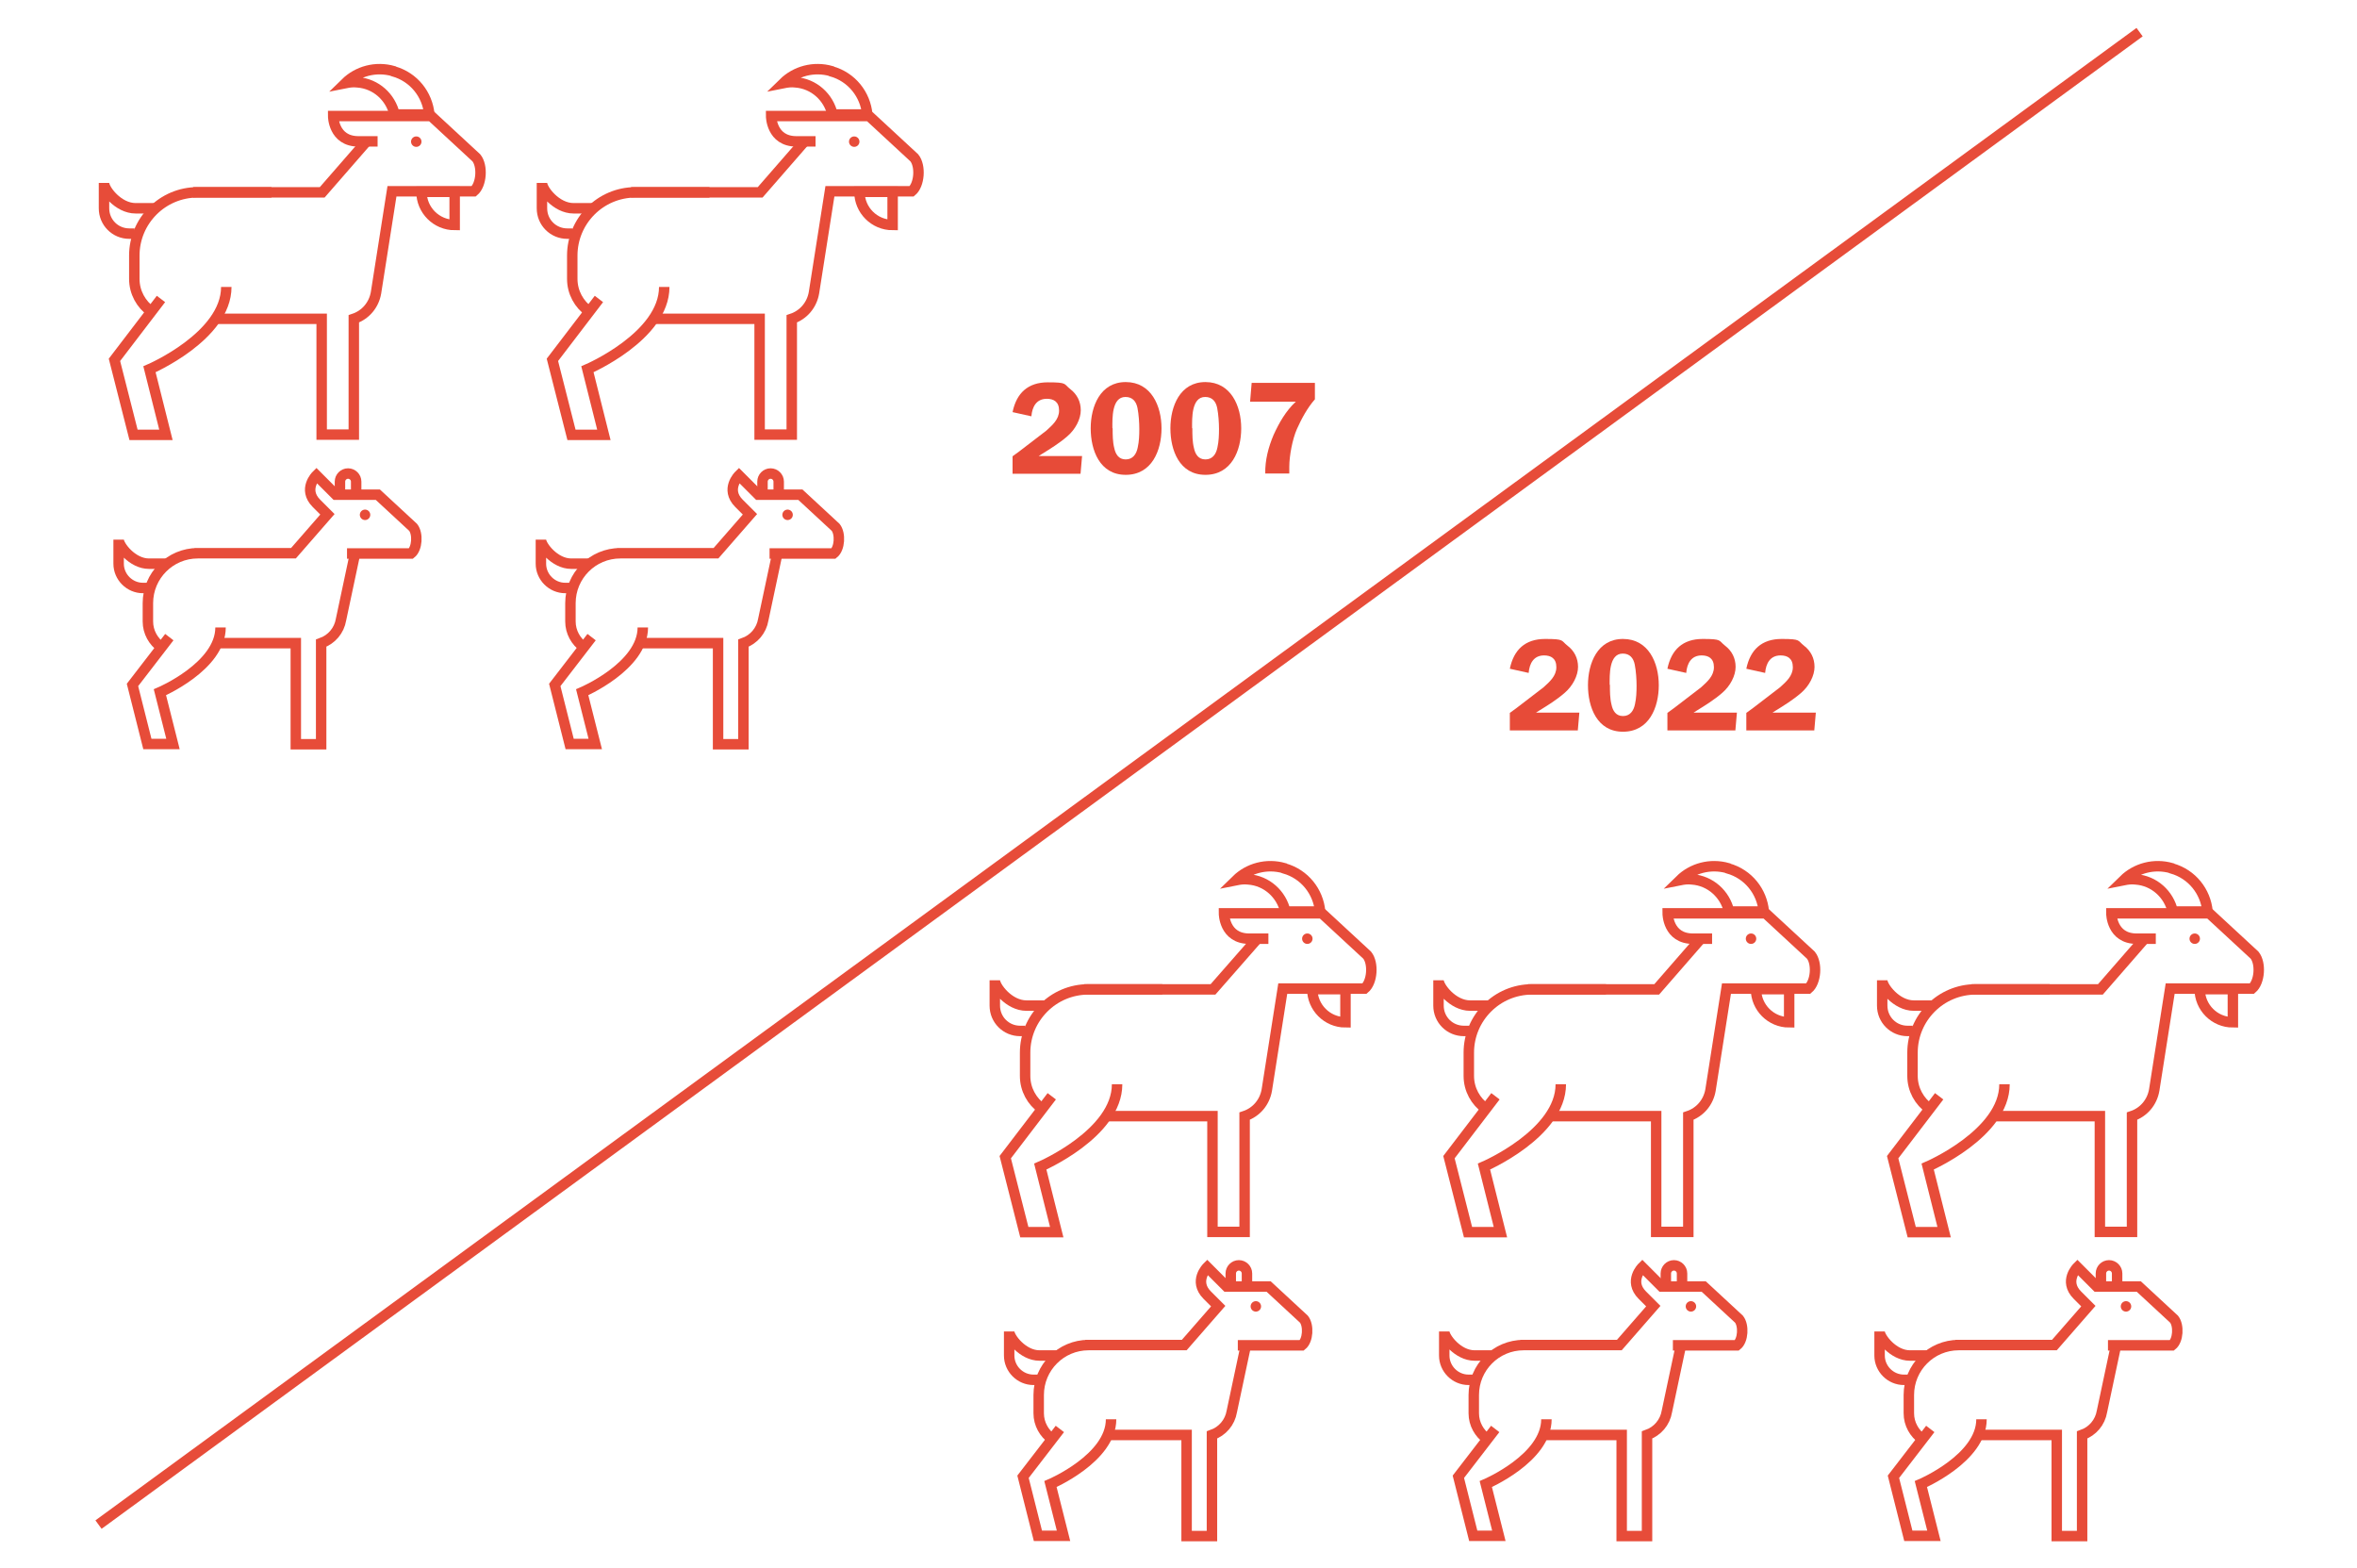 <?xml version="1.0" encoding="UTF-8"?>
<svg xmlns="http://www.w3.org/2000/svg" id="Layer_1" version="1.1" viewBox="0 0 902 600">
  <defs>
    <style>
      .st0 {
        fill: #e74b38;
      }

      .st1 {
        stroke-miterlimit: 10;
      }

      .st1, .st2, .st3 {
        fill: none;
        stroke: #e74c39;
        stroke-width: 4px;
      }

      .st2 {
        stroke-linecap: round;
        stroke-linejoin: round;
      }
    </style>
  </defs>
  <line class="st3" x1="818.8" y1="12.3" x2="37.7" y2="583.4"></line>
  <g>
    <path class="st0" d="M413.5,181.3h-26v-6.7l2.6-1.9,10.3-7.9c2.3-2.1,4.9-4.3,4.9-7.7s-2.1-4.5-4.7-4.5c-4,0-5.6,3.1-5.9,6.7l-7.2-1.6c1.5-7.3,5.9-11.4,13.5-11.4s6,.6,8.6,2.6c2.6,2,4,4.8,4,8.1s-2,7.3-5.2,10c-3,2.6-6.4,4.7-9.8,6.8l-1.1.7h16.6l-.6,6.9Z"></path>
    <path class="st0" d="M417.4,163.9c0-8.3,3.6-17.7,13.4-17.7s13.7,9.2,13.7,17.7-3.7,17.8-13.7,17.8-13.4-9.5-13.4-17.8ZM425.8,163.9c0,2.5,0,5.1.6,7.5.5,2.4,1.7,4.4,4.4,4.4s4.1-2,4.6-4.6c.5-2.2.6-4.7.6-7s-.2-5.6-.7-8.1c-.5-2.5-1.9-4.2-4.6-4.2-5.3,0-5,8.3-5,11.9Z"></path>
    <path class="st0" d="M447.9,163.9c0-8.3,3.6-17.7,13.4-17.7s13.7,9.2,13.7,17.7-3.7,17.8-13.7,17.8-13.4-9.5-13.4-17.8ZM456.3,163.9c0,2.5,0,5.1.6,7.5.5,2.4,1.7,4.4,4.4,4.4s4.1-2,4.6-4.6c.5-2.2.6-4.7.6-7s-.2-5.6-.7-8.1c-.5-2.5-1.9-4.2-4.6-4.2-5.3,0-5,8.3-5,11.9Z"></path>
    <path class="st0" d="M503.2,152.8c-2.9,3.3-5.1,7.4-6.9,11.4-1.7,3.9-2.9,10.2-2.9,14.4v2.6c.1,0-9.2,0-9.2,0-.1-5.1,1.2-10.1,3.2-14.8,2.1-4.6,4.7-9.2,8.5-12.7h-17.5l.6-7.2h24.2v6.1Z"></path>
  </g>
  <g>
    <path class="st0" d="M603.8,279.5h-26v-6.7l2.6-1.9,10.3-7.9c2.3-2.1,4.9-4.3,4.9-7.7s-2.1-4.5-4.7-4.5c-4,0-5.6,3.1-5.9,6.7l-7.2-1.6c1.5-7.3,5.9-11.4,13.5-11.4s6,.6,8.6,2.6c2.6,2,4,4.8,4,8.1s-2,7.3-5.2,10c-3,2.6-6.4,4.7-9.8,6.8l-1.1.7h16.6l-.6,6.9Z"></path>
    <path class="st0" d="M607.7,262.2c0-8.3,3.6-17.7,13.4-17.7s13.7,9.2,13.7,17.7-3.7,17.8-13.7,17.8-13.4-9.5-13.4-17.8ZM616.1,262.1c0,2.5,0,5.1.6,7.5.5,2.4,1.7,4.4,4.4,4.4s4.1-2,4.6-4.6c.5-2.2.6-4.7.6-7s-.2-5.6-.7-8.1c-.5-2.5-1.9-4.2-4.6-4.2-5.3,0-5,8.3-5,11.9Z"></path>
    <path class="st0" d="M664.1,279.5h-26v-6.7l2.6-1.9,10.3-7.9c2.3-2.1,4.9-4.3,4.9-7.7s-2.1-4.5-4.7-4.5c-4,0-5.6,3.1-5.9,6.7l-7.2-1.6c1.5-7.3,5.9-11.4,13.5-11.4s6,.6,8.6,2.6c2.6,2,4,4.8,4,8.1s-2,7.3-5.2,10c-3,2.6-6.4,4.7-9.8,6.8l-1.1.7h16.6l-.6,6.9Z"></path>
    <path class="st0" d="M694.3,279.5h-26v-6.7l2.6-1.9,10.3-7.9c2.3-2.1,4.9-4.3,4.9-7.7s-2.1-4.5-4.7-4.5c-4,0-5.6,3.1-5.9,6.7l-7.2-1.6c1.5-7.3,5.9-11.4,13.5-11.4s6,.6,8.6,2.6c2.6,2,4,4.8,4,8.1s-2,7.3-5.2,10c-3,2.6-6.4,4.7-9.8,6.8l-1.1.7h16.6l-.6,6.9Z"></path>
  </g>
  <g>
    <line class="st2" x1="159.3" y1="54.2" x2="159.3" y2="54.2"></line>
    <path class="st1" d="M174,73.4v12.7c-7,0-12.7-5.7-12.7-12.7h12.7Z"></path>
    <g>
      <path class="st1" d="M83.4,122h39.7v44.3h12.3v-44.3h0c4.5-1.5,7.7-5.3,8.5-10l6.1-38.8h17.4s13.9,0,13.9,0c3-2.5,3.5-9.7,1-12.8l-17.3-16c-3.1,0-17.5,0-20.5,0h-17s0,9.7,9.7,9.7h7.3"></path>
      <path class="st1" d="M59.3,79.7h-7.4c-6.7,0-12.1-7.2-12.1-9.7v9.7c0,5.4,4.3,9.7,9.7,9.7h2"></path>
      <polyline class="st1" points="140.2 54.2 123.3 73.6 73.9 73.6"></polyline>
      <path class="st1" d="M103.9,73.6"></path>
      <path class="st1" d="M103.9,73.6h-28.3c-13.4,0-24.2,10.9-24.2,24.2v8.9c0,5.2,2.6,9.8,6.6,12.6"></path>
      <path class="st1" d="M61.6,114.4l-17.8,23.3,7.3,28.7h12.4l-6.3-25.1s29.4-12.6,29.4-31.5"></path>
      <path class="st1" d="M150.5,27.2c-6.7-1.9-13.6,0-18.3,4.6,1.5-.3,3-.5,4.6-.3,7.1.5,12.7,5.7,14.2,12.3h13.3c-.7-7.6-5.9-14.3-13.7-16.5Z"></path>
    </g>
  </g>
  <g>
    <line class="st2" x1="326.9" y1="54.2" x2="326.9" y2="54.2"></line>
    <path class="st1" d="M341.6,73.4v12.7c-7,0-12.7-5.7-12.7-12.7h12.7Z"></path>
    <g>
      <path class="st1" d="M251,122h39.7v44.3h12.3v-44.3h0c4.5-1.5,7.7-5.3,8.5-10l6.1-38.8h17.4s13.9,0,13.9,0c3-2.5,3.5-9.7,1-12.8l-17.3-16c-3.1,0-17.5,0-20.5,0h-17s0,9.7,9.7,9.7h7.3"></path>
      <path class="st1" d="M226.9,79.7h-7.4c-6.7,0-12.1-7.2-12.1-9.7v9.7c0,5.4,4.3,9.7,9.7,9.7h2"></path>
      <polyline class="st1" points="307.8 54.2 290.9 73.6 241.5 73.6"></polyline>
      <path class="st1" d="M271.5,73.6"></path>
      <path class="st1" d="M271.5,73.6h-28.3c-13.4,0-24.2,10.9-24.2,24.2v8.9c0,5.2,2.6,9.8,6.6,12.6"></path>
      <path class="st1" d="M229.2,114.4l-17.8,23.3,7.3,28.7h12.4l-6.3-25.1s29.4-12.6,29.4-31.5"></path>
      <path class="st1" d="M318.1,27.2c-6.7-1.9-13.6,0-18.3,4.6,1.5-.3,3-.5,4.6-.3,7.1.5,12.7,5.7,14.2,12.3h13.3c-.7-7.6-5.9-14.3-13.7-16.5Z"></path>
    </g>
  </g>
  <g>
    <path class="st1" d="M135.9,211.7l-5.4,25.4c-.7,4.2-3.6,7.6-7.6,9h0v38.7h-9.7v-38.7h-30"></path>
    <path class="st1" d="M64.1,215.7h-7.1c-6.4,0-11.6-6.9-11.6-9.2v9.2c0,5.1,4.2,9.3,9.3,9.3h1.9"></path>
    <path class="st1" d="M61.8,247.7c-3.1-2.2-5.2-5.8-5.2-9.9v-7c0-10.5,8.5-19.1,19.1-19.1h22.3-23.6,37.9s13-14.9,13-14.9c0,0-2.9-2.9-4.2-4.2-5.4-5.4,0-10.7,0-10.7l7.4,7.4c2.4,0,13.6,0,16.1,0l13.5,12.5c1.9,2.4,1.6,8.1-.8,10h-24.5"></path>
    <path class="st1" d="M64.8,243.8l-14.1,18.3,5.7,22.6h9.8l-5-19.8s23.2-9.9,23.2-24.8"></path>
    <line class="st2" x1="139.7" y1="197" x2="139.7" y2="197"></line>
    <path class="st1" d="M130.1,189v-4.7c0-1.7,1.4-3.1,3.1-3.1h0c1.7,0,3.1,1.4,3.1,3.1v4.7"></path>
  </g>
  <g>
    <path class="st1" d="M297.5,211.7l-5.4,25.4c-.7,4.2-3.6,7.6-7.6,9h0v38.7h-9.7v-38.7h-30"></path>
    <path class="st1" d="M225.7,215.7h-7.1c-6.4,0-11.6-6.9-11.6-9.2v9.2c0,5.1,4.2,9.3,9.3,9.3h1.9"></path>
    <path class="st1" d="M223.5,247.7c-3.1-2.2-5.2-5.8-5.2-9.9v-7c0-10.5,8.5-19.1,19.1-19.1h22.3-23.6,37.9s13-14.9,13-14.9c0,0-2.9-2.9-4.2-4.2-5.4-5.4,0-10.7,0-10.7l7.4,7.4c2.4,0,13.6,0,16.1,0l13.5,12.5c1.9,2.4,1.6,8.1-.8,10h-24.5"></path>
    <path class="st1" d="M226.4,243.8l-14.1,18.3,5.7,22.6h9.8l-5-19.8s23.2-9.9,23.2-24.8"></path>
    <line class="st2" x1="301.4" y1="197" x2="301.4" y2="197"></line>
    <path class="st1" d="M291.8,189v-4.7c0-1.7,1.4-3.1,3.1-3.1h0c1.7,0,3.1,1.4,3.1,3.1v4.7"></path>
  </g>
  <g>
    <path class="st1" d="M476.8,514.7l-5.4,25.4c-.7,4.2-3.6,7.6-7.6,9h0v38.7h-9.7v-38.7h-30"></path>
    <path class="st1" d="M404.9,518.7h-7.1c-6.4,0-11.6-6.9-11.6-9.2v9.2c0,5.1,4.2,9.3,9.3,9.3h1.9"></path>
    <path class="st1" d="M402.7,550.7c-3.1-2.2-5.2-5.8-5.2-9.9v-7c0-10.5,8.5-19.1,19.1-19.1h22.3-23.6,37.9s13-14.9,13-14.9c0,0-2.9-2.9-4.2-4.2-5.4-5.4,0-10.7,0-10.7l7.4,7.4c2.4,0,13.6,0,16.1,0l13.5,12.5c1.9,2.4,1.6,8.1-.8,10h-24.5"></path>
    <path class="st1" d="M405.6,546.8l-14.1,18.3,5.7,22.6h9.8l-5-19.8s23.2-9.9,23.2-24.8"></path>
    <line class="st2" x1="480.6" y1="499.9" x2="480.6" y2="499.9"></line>
    <path class="st1" d="M471,492v-4.7c0-1.7,1.4-3.1,3.1-3.1h0c1.7,0,3.1,1.4,3.1,3.1v4.7"></path>
  </g>
  <g>
    <path class="st1" d="M643.3,514.7l-5.4,25.4c-.7,4.2-3.6,7.6-7.6,9h0v38.7h-9.7v-38.7h-30"></path>
    <path class="st1" d="M571.4,518.7h-7.1c-6.4,0-11.6-6.9-11.6-9.2v9.2c0,5.1,4.2,9.3,9.3,9.3h1.9"></path>
    <path class="st1" d="M569.2,550.7c-3.1-2.2-5.2-5.8-5.2-9.9v-7c0-10.5,8.5-19.1,19.1-19.1h22.3-23.6,37.9s13-14.9,13-14.9c0,0-2.9-2.9-4.2-4.2-5.4-5.4,0-10.7,0-10.7l7.4,7.4c2.4,0,13.6,0,16.1,0l13.5,12.5c1.9,2.4,1.6,8.1-.8,10h-24.5"></path>
    <path class="st1" d="M572.2,546.8l-14.1,18.3,5.7,22.6h9.8l-5-19.8s23.2-9.9,23.2-24.8"></path>
    <line class="st2" x1="647.1" y1="499.9" x2="647.1" y2="499.9"></line>
    <path class="st1" d="M637.5,492v-4.7c0-1.7,1.4-3.1,3.1-3.1h0c1.7,0,3.1,1.4,3.1,3.1v4.7"></path>
  </g>
  <g>
    <path class="st1" d="M809.8,514.7l-5.4,25.4c-.7,4.2-3.6,7.6-7.6,9h0v38.7h-9.7v-38.7h-30"></path>
    <path class="st1" d="M738,518.7h-7.1c-6.4,0-11.6-6.9-11.6-9.2v9.2c0,5.1,4.2,9.3,9.3,9.3h1.9"></path>
    <path class="st1" d="M735.7,550.7c-3.1-2.2-5.2-5.8-5.2-9.9v-7c0-10.5,8.5-19.1,19.1-19.1h22.3-23.6,37.9s13-14.9,13-14.9c0,0-2.9-2.9-4.2-4.2-5.4-5.4,0-10.7,0-10.7l7.4,7.4c2.4,0,13.6,0,16.1,0l13.5,12.5c1.9,2.4,1.6,8.1-.8,10h-24.5"></path>
    <path class="st1" d="M738.7,546.8l-14.1,18.3,5.7,22.6h9.8l-5-19.8s23.2-9.9,23.2-24.8"></path>
    <line class="st2" x1="813.6" y1="499.9" x2="813.6" y2="499.9"></line>
    <path class="st1" d="M804,492v-4.7c0-1.7,1.4-3.1,3.1-3.1h0c1.7,0,3.1,1.4,3.1,3.1v4.7"></path>
  </g>
  <g>
    <line class="st2" x1="500.3" y1="359.2" x2="500.3" y2="359.2"></line>
    <path class="st1" d="M514.9,378.5v12.7c-7,0-12.7-5.7-12.7-12.7h12.7Z"></path>
    <g>
      <path class="st1" d="M424.3,427.1h39.7v44.3h12.3v-44.3h0c4.5-1.5,7.7-5.3,8.5-10l6.1-38.8h17.4s13.9,0,13.9,0c3-2.5,3.5-9.7,1-12.8l-17.3-16c-3.1,0-17.5,0-20.5,0h-17s0,9.7,9.7,9.7h7.3"></path>
      <path class="st1" d="M400.2,384.8h-7.4c-6.7,0-12.1-7.2-12.1-9.7v9.7c0,5.4,4.3,9.7,9.7,9.7h2"></path>
      <polyline class="st1" points="481.2 359.2 464.2 378.6 414.9 378.6"></polyline>
      <path class="st1" d="M444.8,378.6"></path>
      <path class="st1" d="M444.8,378.6h-28.3c-13.4,0-24.2,10.9-24.2,24.2v8.9c0,5.2,2.6,9.8,6.6,12.6"></path>
      <path class="st1" d="M402.5,419.5l-17.8,23.3,7.3,28.7h12.4l-6.3-25.1s29.4-12.6,29.4-31.5"></path>
      <path class="st1" d="M491.4,332.2c-6.7-1.9-13.6,0-18.3,4.6,1.5-.3,3-.5,4.6-.3,7.1.5,12.7,5.7,14.2,12.3h13.3c-.7-7.6-5.9-14.3-13.7-16.5Z"></path>
    </g>
  </g>
  <g>
    <line class="st2" x1="670.1" y1="359.2" x2="670.1" y2="359.2"></line>
    <path class="st1" d="M684.7,378.5v12.7c-7,0-12.7-5.7-12.7-12.7h12.7Z"></path>
    <g>
      <path class="st1" d="M594.1,427.1h39.7v44.3h12.3v-44.3h0c4.5-1.5,7.7-5.3,8.5-10l6.1-38.8h17.4s13.9,0,13.9,0c3-2.5,3.5-9.7,1-12.8l-17.3-16c-3.1,0-17.5,0-20.5,0h-17s0,9.7,9.7,9.7h7.3"></path>
      <path class="st1" d="M570,384.8h-7.4c-6.7,0-12.1-7.2-12.1-9.7v9.7c0,5.4,4.3,9.7,9.7,9.7h2"></path>
      <polyline class="st1" points="650.9 359.2 634 378.6 584.7 378.6"></polyline>
      <path class="st1" d="M614.6,378.6"></path>
      <path class="st1" d="M614.6,378.6h-28.3c-13.4,0-24.2,10.9-24.2,24.2v8.9c0,5.2,2.6,9.8,6.6,12.6"></path>
      <path class="st1" d="M572.3,419.5l-17.8,23.3,7.3,28.7h12.4l-6.3-25.1s29.4-12.6,29.4-31.5"></path>
      <path class="st1" d="M661.2,332.2c-6.7-1.9-13.6,0-18.3,4.6,1.5-.3,3-.5,4.6-.3,7.1.5,12.7,5.7,14.2,12.3h13.3c-.7-7.6-5.9-14.3-13.7-16.5Z"></path>
    </g>
  </g>
  <g>
    <line class="st2" x1="839.9" y1="359.2" x2="839.9" y2="359.2"></line>
    <path class="st1" d="M854.5,378.5v12.7c-7,0-12.7-5.7-12.7-12.7h12.7Z"></path>
    <g>
      <path class="st1" d="M763.9,427.1h39.7v44.3h12.3v-44.3h0c4.5-1.5,7.7-5.3,8.5-10l6.1-38.8h17.4s13.9,0,13.9,0c3-2.5,3.5-9.7,1-12.8l-17.3-16c-3.1,0-17.5,0-20.5,0h-17s0,9.7,9.7,9.7h7.3"></path>
      <path class="st1" d="M739.8,384.8h-7.4c-6.7,0-12.1-7.2-12.1-9.7v9.7c0,5.4,4.3,9.7,9.7,9.7h2"></path>
      <polyline class="st1" points="820.7 359.2 803.8 378.6 754.5 378.6"></polyline>
      <path class="st1" d="M784.4,378.6"></path>
      <path class="st1" d="M784.4,378.6h-28.3c-13.4,0-24.2,10.9-24.2,24.2v8.9c0,5.2,2.6,9.8,6.6,12.6"></path>
      <path class="st1" d="M742.1,419.5l-17.8,23.3,7.3,28.7h12.4l-6.3-25.1s29.4-12.6,29.4-31.5"></path>
      <path class="st1" d="M831,332.2c-6.7-1.9-13.6,0-18.3,4.6,1.5-.3,3-.5,4.6-.3,7.1.5,12.7,5.7,14.2,12.3h13.3c-.7-7.6-5.9-14.3-13.7-16.5Z"></path>
    </g>
  </g>
</svg>
